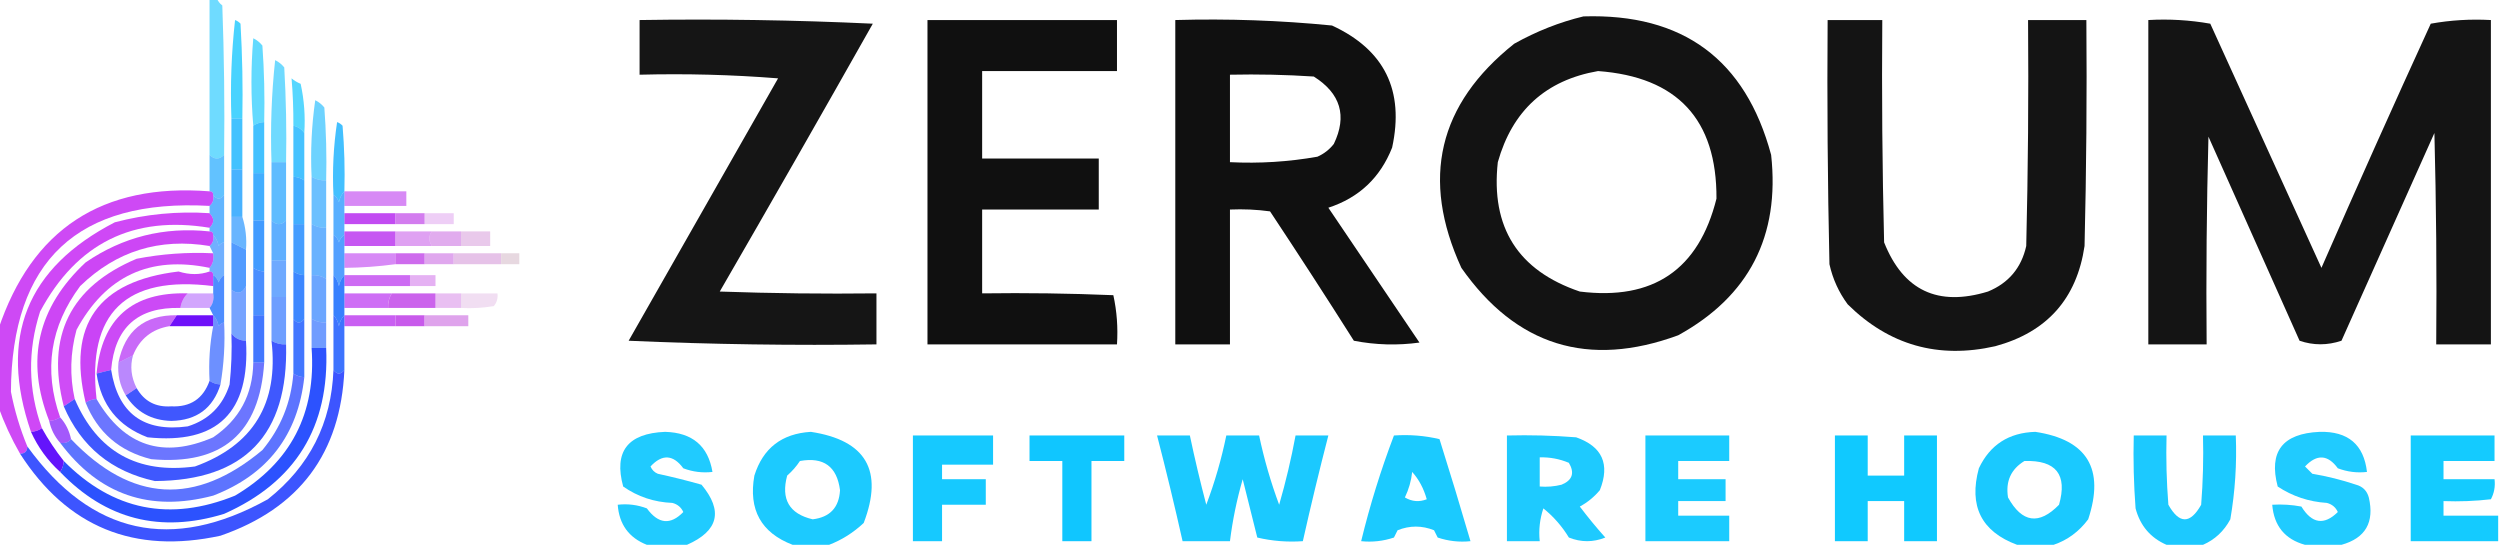 <?xml version="1.0" encoding="UTF-8"?>
<!DOCTYPE svg PUBLIC "-//W3C//DTD SVG 1.1//EN" "http://www.w3.org/Graphics/SVG/1.1/DTD/svg11.dtd">
<svg xmlns="http://www.w3.org/2000/svg" version="1.1" width="686px" height="150px" style="shape-rendering:geometricPrecision; text-rendering:geometricPrecision; image-rendering:optimizeQuality; fill-rule:evenodd; clip-rule:evenodd" xmlns:xlink="http://www.w3.org/1999/xlink">
<g><path style="opacity:0.565" fill="#01bfff" d="M 57.5,-0.5 C 58.167,-0.5 58.833,-0.5 59.5,-0.5C 59.783,0.289 60.283,0.956 61,1.5C 61.5,15.163 61.667,28.829 61.5,42.5C 60.167,43.833 58.833,43.833 57.5,42.5C 57.5,28.167 57.5,13.833 57.5,-0.5 Z"/></g>
<g><path style="opacity:0.924" fill="#000000" d="M 434.5,4.5 C 461.793,3.646 478.96,16.313 486,42.5C 488.44,64.79 479.94,81.29 460.5,92C 435.84,101.047 416.007,94.881 401,73.5C 389.81,49.097 394.643,28.597 415.5,12C 421.604,8.583 427.937,6.083 434.5,4.5 Z M 438.5,19.5 C 460.275,21.105 471.108,32.772 471,54.5C 466.133,74.011 453.633,82.511 433.5,80C 416.534,74.247 409.034,62.413 411,44.5C 414.991,30.337 424.157,22.004 438.5,19.5 Z"/></g>
<g><path style="opacity:0.711" fill="#00c2ff" d="M 66.5,32.5 C 65.5,32.5 64.5,32.5 63.5,32.5C 63.169,23.475 63.502,14.475 64.5,5.5C 65.086,5.709 65.586,6.043 66,6.5C 66.5,15.16 66.666,23.827 66.5,32.5 Z"/></g>
<g><path style="opacity:0.917" fill="#000000" d="M 175.5,5.5 C 196.844,5.167 218.177,5.5 239.5,6.5C 225.626,31.081 211.626,55.581 197.5,80C 211.829,80.5 226.163,80.667 240.5,80.5C 240.5,85.167 240.5,89.833 240.5,94.5C 217.824,94.833 195.157,94.5 172.5,93.5C 186.167,69.5 199.833,45.5 213.5,21.5C 200.851,20.501 188.184,20.168 175.5,20.5C 175.5,15.5 175.5,10.5 175.5,5.5 Z"/></g>
<g><path style="opacity:0.935" fill="#000000" d="M 254.5,5.5 C 271.833,5.5 289.167,5.5 306.5,5.5C 306.5,10.167 306.5,14.833 306.5,19.5C 294.167,19.5 281.833,19.5 269.5,19.5C 269.5,27.5 269.5,35.5 269.5,43.5C 280.167,43.5 290.833,43.5 301.5,43.5C 301.5,48.167 301.5,52.833 301.5,57.5C 290.833,57.5 280.167,57.5 269.5,57.5C 269.5,65.167 269.5,72.833 269.5,80.5C 281.505,80.334 293.505,80.5 305.5,81C 306.467,85.401 306.8,89.901 306.5,94.5C 289.167,94.5 271.833,94.5 254.5,94.5C 254.5,64.833 254.5,35.167 254.5,5.5 Z"/></g>
<g><path style="opacity:0.936" fill="#000000" d="M 322.5,5.5 C 336.884,5.089 351.217,5.589 365.5,7C 379.909,13.652 385.409,24.819 382,40.5C 378.742,48.758 372.909,54.258 364.5,57C 372.833,69.333 381.167,81.667 389.5,94C 383.472,94.83 377.472,94.664 371.5,93.5C 363.958,81.582 356.291,69.748 348.5,58C 344.848,57.501 341.182,57.335 337.5,57.5C 337.5,69.833 337.5,82.167 337.5,94.5C 332.5,94.5 327.5,94.5 322.5,94.5C 322.5,64.833 322.5,35.167 322.5,5.5 Z M 337.5,20.5 C 345.174,20.334 352.841,20.5 360.5,21C 367.867,25.648 369.7,31.815 366,39.5C 364.786,41.049 363.286,42.215 361.5,43C 353.585,44.401 345.585,44.901 337.5,44.5C 337.5,36.5 337.5,28.5 337.5,20.5 Z"/></g>
<g><path style="opacity:0.919" fill="#000000" d="M 501.5,5.5 C 506.5,5.5 511.5,5.5 516.5,5.5C 516.333,25.836 516.5,46.169 517,66.5C 522.249,79.706 531.749,84.206 545.5,80C 551.164,77.668 554.664,73.501 556,67.5C 556.5,46.836 556.667,26.169 556.5,5.5C 561.833,5.5 567.167,5.5 572.5,5.5C 572.667,26.169 572.5,46.836 572,67.5C 569.856,81.98 561.689,91.147 547.5,95C 531.843,98.546 518.343,94.713 507,83.5C 504.566,80.205 502.899,76.538 502,72.5C 501.5,50.169 501.333,27.836 501.5,5.5 Z"/></g>
<g><path style="opacity:0.921" fill="#000000" d="M 589.5,5.5 C 595.206,5.171 600.872,5.505 606.5,6.5C 616.683,28.864 626.85,51.197 637,73.5C 646.806,51.083 656.806,28.75 667,6.5C 672.407,5.527 677.907,5.193 683.5,5.5C 683.5,35.167 683.5,64.833 683.5,94.5C 678.5,94.5 673.5,94.5 668.5,94.5C 668.667,75.164 668.5,55.831 668,36.5C 659.5,55.5 651,74.5 642.5,93.5C 638.62,94.795 634.786,94.795 631,93.5C 622.667,74.833 614.333,56.167 606,37.5C 605.5,56.497 605.333,75.497 605.5,94.5C 600.167,94.5 594.833,94.5 589.5,94.5C 589.5,64.833 589.5,35.167 589.5,5.5 Z"/></g>
<g><path style="opacity:0.611" fill="#00c3ff" d="M 72.5,33.5 C 71.391,33.557 70.391,33.89 69.5,34.5C 68.829,26.473 68.829,18.473 69.5,10.5C 70.478,10.977 71.311,11.643 72,12.5C 72.5,19.492 72.666,26.492 72.5,33.5 Z"/></g>
<g><path style="opacity:0.559" fill="#01bdff" d="M 78.5,44.5 C 77.167,44.5 75.833,44.5 74.5,44.5C 74.168,35.143 74.502,25.81 75.5,16.5C 76.478,16.977 77.311,17.643 78,18.5C 78.5,27.16 78.666,35.827 78.5,44.5 Z"/></g>
<g><path style="opacity:0.658" fill="#01c3ff" d="M 83.5,36.5 C 82.778,35.449 81.778,34.782 80.5,34.5C 80.533,30.08 80.367,25.746 80,21.5C 80.75,22.126 81.584,22.626 82.5,23C 83.467,27.401 83.8,31.901 83.5,36.5 Z"/></g>
<g><path style="opacity:0.573" fill="#02b3ff" d="M 89.5,49.5 C 88.041,49.567 86.708,49.234 85.5,48.5C 85.17,41.468 85.503,34.468 86.5,27.5C 87.478,27.977 88.311,28.643 89,29.5C 89.5,36.158 89.666,42.825 89.5,49.5 Z"/></g>
<g><path style="opacity:0.737" fill="#01acff" d="M 63.5,32.5 C 64.5,32.5 65.5,32.5 66.5,32.5C 66.5,37.167 66.5,41.833 66.5,46.5C 65.5,46.5 64.5,46.5 63.5,46.5C 63.5,41.833 63.5,37.167 63.5,32.5 Z"/></g>
<g><path style="opacity:0.738" fill="#01abff" d="M 72.5,33.5 C 72.5,38.167 72.5,42.833 72.5,47.5C 71.5,47.5 70.5,47.5 69.5,47.5C 69.5,43.167 69.5,38.833 69.5,34.5C 70.391,33.89 71.391,33.557 72.5,33.5 Z"/></g>
<g><path style="opacity:0.725" fill="#01abff" d="M 80.5,34.5 C 81.778,34.782 82.778,35.449 83.5,36.5C 83.5,40.833 83.5,45.167 83.5,49.5C 82.609,48.89 81.609,48.557 80.5,48.5C 80.5,43.833 80.5,39.167 80.5,34.5 Z"/></g>
<g><path style="opacity:0.739" fill="#02aaff" d="M 94.5,52.5 C 93.732,53.263 93.232,54.263 93,55.5C 92.722,54.584 92.222,53.917 91.5,53.5C 91.17,46.8 91.503,40.133 92.5,33.5C 93.086,33.709 93.586,34.043 94,34.5C 94.499,40.491 94.666,46.491 94.5,52.5 Z"/></g>
<g><path style="opacity:0.615" fill="#019cff" d="M 57.5,42.5 C 58.833,43.833 60.167,43.833 61.5,42.5C 61.5,46.167 61.5,49.833 61.5,53.5C 60.5,54.833 59.5,54.833 58.5,53.5C 58.5,52.833 58.167,52.5 57.5,52.5C 57.5,49.167 57.5,45.833 57.5,42.5 Z"/></g>
<g><path style="opacity:0.711" fill="#bb00f2" d="M 57.5,52.5 C 58.167,52.5 58.5,52.833 58.5,53.5C 58.737,54.791 58.404,55.791 57.5,56.5C 21.345,54.493 3.178,71.493 3,107.5C 4.003,112.673 5.503,117.673 7.5,122.5C 7.5,123.833 6.833,124.5 5.5,124.5C 3.113,120.336 1.113,116.003 -0.5,111.5C -0.5,104.5 -0.5,97.5 -0.5,90.5C 8.701,62.872 28.034,50.205 57.5,52.5 Z"/></g>
<g><path style="opacity:0.568" fill="#b931ee" d="M 94.5,52.5 C 100.167,52.5 105.833,52.5 111.5,52.5C 111.5,53.833 111.5,55.167 111.5,56.5C 105.833,56.5 100.167,56.5 94.5,56.5C 94.5,55.167 94.5,53.833 94.5,52.5 Z"/></g>
<g><path style="opacity:0.712" fill="#0094ff" d="M 63.5,46.5 C 64.5,46.5 65.5,46.5 66.5,46.5C 66.5,50.833 66.5,55.167 66.5,59.5C 65.5,59.5 64.5,59.5 63.5,59.5C 63.5,55.167 63.5,50.833 63.5,46.5 Z"/></g>
<g><path style="opacity:0.575" fill="#0093ff" d="M 85.5,48.5 C 86.708,49.234 88.041,49.567 89.5,49.5C 89.5,53.833 89.5,58.167 89.5,62.5C 88.041,62.567 86.708,62.234 85.5,61.5C 85.5,57.167 85.5,52.833 85.5,48.5 Z"/></g>
<g><path style="opacity:0.739" fill="#0192ff" d="M 69.5,47.5 C 70.5,47.5 71.5,47.5 72.5,47.5C 72.5,51.833 72.5,56.167 72.5,60.5C 71.5,60.5 70.5,60.5 69.5,60.5C 69.5,56.167 69.5,51.833 69.5,47.5 Z"/></g>
<g><path style="opacity:0.623" fill="#0194ff" d="M 74.5,44.5 C 75.833,44.5 77.167,44.5 78.5,44.5C 78.5,49.833 78.5,55.167 78.5,60.5C 77.167,61.833 75.833,61.833 74.5,60.5C 74.5,55.167 74.5,49.833 74.5,44.5 Z"/></g>
<g><path style="opacity:0.717" fill="#bc00f2" d="M 57.5,58.5 C 58.833,59.833 58.833,61.167 57.5,62.5C 36.558,59.054 21.058,66.721 11,85.5C 7.545,96.247 7.712,106.914 11.5,117.5C 10.609,118.11 9.609,118.443 8.5,118.5C -0.391,92.667 7.276,73.5 31.5,61C 40.002,58.753 48.669,57.92 57.5,58.5 Z"/></g>
<g><path style="opacity:0.617" fill="#0186fe" d="M 58.5,53.5 C 59.5,54.833 60.5,54.833 61.5,53.5C 61.5,57.833 61.5,62.167 61.5,66.5C 60.883,66.611 60.383,66.944 60,67.5C 59.768,66.263 59.268,65.263 58.5,64.5C 58.5,63.833 58.167,63.5 57.5,63.5C 57.5,63.167 57.5,62.833 57.5,62.5C 58.833,61.167 58.833,59.833 57.5,58.5C 57.5,57.833 57.5,57.167 57.5,56.5C 58.404,55.791 58.737,54.791 58.5,53.5 Z"/></g>
<g><path style="opacity:0.74" fill="#0192ff" d="M 80.5,48.5 C 81.609,48.557 82.609,48.89 83.5,49.5C 83.5,53.5 83.5,57.5 83.5,61.5C 82.5,61.5 81.5,61.5 80.5,61.5C 80.5,57.167 80.5,52.833 80.5,48.5 Z"/></g>
<g><path style="opacity:0.409" fill="#d586e8" d="M 116.5,58.5 C 119.167,58.5 121.833,58.5 124.5,58.5C 124.5,59.5 124.5,60.5 124.5,61.5C 121.833,61.5 119.167,61.5 116.5,61.5C 116.5,60.5 116.5,59.5 116.5,58.5 Z"/></g>
<g><path style="opacity:0.802" fill="#b420ef" d="M 94.5,58.5 C 99.167,58.5 103.833,58.5 108.5,58.5C 108.5,59.5 108.5,60.5 108.5,61.5C 103.833,61.5 99.167,61.5 94.5,61.5C 94.5,60.5 94.5,59.5 94.5,58.5 Z"/></g>
<g><path style="opacity:0.786" fill="#c859eb" d="M 108.5,58.5 C 111.167,58.5 113.833,58.5 116.5,58.5C 116.5,59.5 116.5,60.5 116.5,61.5C 113.833,61.5 111.167,61.5 108.5,61.5C 108.5,60.5 108.5,59.5 108.5,58.5 Z"/></g>
<g><path style="opacity:0.664" fill="#0486fe" d="M 94.5,52.5 C 94.5,53.833 94.5,55.167 94.5,56.5C 94.5,57.167 94.5,57.833 94.5,58.5C 94.5,59.5 94.5,60.5 94.5,61.5C 94.5,62.167 94.5,62.833 94.5,63.5C 94.5,63.833 94.5,64.167 94.5,64.5C 93.778,64.918 93.278,65.584 93,66.5C 92.722,65.584 92.222,64.918 91.5,64.5C 91.5,60.833 91.5,57.167 91.5,53.5C 92.222,53.917 92.722,54.584 93,55.5C 93.232,54.263 93.732,53.263 94.5,52.5 Z"/></g>
<g><path style="opacity:0.589" fill="#0081ff" d="M 63.5,59.5 C 64.5,59.5 65.5,59.5 66.5,59.5C 67.403,62.392 67.736,65.391 67.5,68.5C 66.167,67.833 64.833,67.167 63.5,66.5C 63.5,64.167 63.5,61.833 63.5,59.5 Z"/></g>
<g><path style="opacity:0.723" fill="#bb00f2" d="M 57.5,63.5 C 58.167,63.5 58.5,63.833 58.5,64.5C 58.737,65.791 58.404,66.791 57.5,67.5C 43.733,65.229 31.9,68.895 22,78.5C 13.769,89.548 11.936,101.548 16.5,114.5C 15.609,115.11 14.609,115.443 13.5,115.5C 6.956,98.836 10.289,84.336 23.5,72C 33.703,65.015 45.036,62.182 57.5,63.5 Z"/></g>
<g><path style="opacity:0.8" fill="#b82dee" d="M 94.5,63.5 C 99.167,63.5 103.833,63.5 108.5,63.5C 108.5,64.833 108.5,66.167 108.5,67.5C 103.833,67.5 99.167,67.5 94.5,67.5C 94.5,66.5 94.5,65.5 94.5,64.5C 94.5,64.167 94.5,63.833 94.5,63.5 Z"/></g>
<g><path style="opacity:0.697" fill="#e0b2e3" d="M 126.5,63.5 C 129.167,63.5 131.833,63.5 134.5,63.5C 134.5,64.833 134.5,66.167 134.5,67.5C 131.833,67.5 129.167,67.5 126.5,67.5C 126.5,66.167 126.5,64.833 126.5,63.5 Z"/></g>
<g><path style="opacity:0.624" fill="#007fff" d="M 74.5,60.5 C 75.833,61.833 77.167,61.833 78.5,60.5C 78.5,64.167 78.5,67.833 78.5,71.5C 77.167,71.5 75.833,71.5 74.5,71.5C 74.5,67.833 74.5,64.167 74.5,60.5 Z"/></g>
<g><path style="opacity:0.716" fill="#d68ce7" d="M 118.5,63.5 C 121.167,63.5 123.833,63.5 126.5,63.5C 126.5,64.833 126.5,66.167 126.5,67.5C 123.833,67.5 121.167,67.5 118.5,67.5C 117.595,66.036 117.595,64.702 118.5,63.5 Z"/></g>
<g><path style="opacity:0.589" fill="#017dff" d="M 85.5,61.5 C 86.708,62.234 88.041,62.567 89.5,62.5C 89.5,67.167 89.5,71.833 89.5,76.5C 88.292,75.766 86.959,75.433 85.5,75.5C 85.5,70.833 85.5,66.167 85.5,61.5 Z"/></g>
<g><path style="opacity:0.606" fill="#cb65ea" d="M 108.5,63.5 C 111.833,63.5 115.167,63.5 118.5,63.5C 117.595,64.702 117.595,66.036 118.5,67.5C 115.167,67.5 111.833,67.5 108.5,67.5C 108.5,66.167 108.5,64.833 108.5,63.5 Z"/></g>
<g><path style="opacity:0.701" fill="#bb00f2" d="M 58.5,69.5 C 58.768,71.099 58.434,72.432 57.5,73.5C 41.149,70.091 28.982,75.758 21,90.5C 19.27,96.813 19.103,103.147 20.5,109.5C 19.5,110.167 18.5,110.833 17.5,111.5C 12.563,92.207 19.23,78.707 37.5,71C 44.426,69.661 51.426,69.161 58.5,69.5 Z"/></g>
<g><path style="opacity:0.556" fill="#0072ff" d="M 58.5,64.5 C 59.268,65.263 59.768,66.263 60,67.5C 60.383,66.944 60.883,66.611 61.5,66.5C 61.5,69.5 61.5,72.5 61.5,75.5C 60.778,75.918 60.278,76.584 60,77.5C 59.722,76.584 59.222,75.918 58.5,75.5C 58.5,74.833 58.167,74.5 57.5,74.5C 57.5,74.167 57.5,73.833 57.5,73.5C 58.434,72.432 58.768,71.099 58.5,69.5C 58.167,68.833 57.833,68.167 57.5,67.5C 58.404,66.791 58.737,65.791 58.5,64.5 Z"/></g>
<g><path style="opacity:0.557" fill="#b72bef" d="M 94.5,69.5 C 99.167,69.5 103.833,69.5 108.5,69.5C 108.5,70.5 108.5,71.5 108.5,72.5C 103.859,73.127 99.192,73.46 94.5,73.5C 94.5,72.167 94.5,70.833 94.5,69.5 Z"/></g>
<g><path style="opacity:0.729" fill="#d586e8" d="M 116.5,69.5 C 119.167,69.5 121.833,69.5 124.5,69.5C 124.5,70.5 124.5,71.5 124.5,72.5C 121.833,72.5 119.167,72.5 116.5,72.5C 116.5,71.5 116.5,70.5 116.5,69.5 Z"/></g>
<g><path style="opacity:0.739" fill="#0179ff" d="M 69.5,60.5 C 70.5,60.5 71.5,60.5 72.5,60.5C 72.5,65.167 72.5,69.833 72.5,74.5C 71.391,74.443 70.391,74.11 69.5,73.5C 69.5,69.167 69.5,64.833 69.5,60.5 Z"/></g>
<g><path style="opacity:0.892" fill="#c85aeb" d="M 108.5,69.5 C 111.167,69.5 113.833,69.5 116.5,69.5C 116.5,70.5 116.5,71.5 116.5,72.5C 113.833,72.5 111.167,72.5 108.5,72.5C 108.5,71.5 108.5,70.5 108.5,69.5 Z"/></g>
<g><path style="opacity:0.835" fill="#e1b6e3" d="M 124.5,69.5 C 128.833,69.5 133.167,69.5 137.5,69.5C 137.5,70.5 137.5,71.5 137.5,72.5C 133.167,72.5 128.833,72.5 124.5,72.5C 124.5,71.5 124.5,70.5 124.5,69.5 Z"/></g>
<g><path style="opacity:1" fill="#e7d8e0" d="M 137.5,69.5 C 139.167,69.5 140.833,69.5 142.5,69.5C 142.5,70.5 142.5,71.5 142.5,72.5C 140.833,72.5 139.167,72.5 137.5,72.5C 137.5,71.5 137.5,70.5 137.5,69.5 Z"/></g>
<g><path style="opacity:0.729" fill="#0179ff" d="M 80.5,61.5 C 81.5,61.5 82.5,61.5 83.5,61.5C 83.5,66.167 83.5,70.833 83.5,75.5C 82.391,75.443 81.391,75.11 80.5,74.5C 80.5,70.167 80.5,65.833 80.5,61.5 Z"/></g>
<g><path style="opacity:0.679" fill="#0273ff" d="M 91.5,64.5 C 92.222,64.918 92.722,65.584 93,66.5C 93.278,65.584 93.778,64.918 94.5,64.5C 94.5,65.5 94.5,66.5 94.5,67.5C 94.5,68.167 94.5,68.833 94.5,69.5C 94.5,70.833 94.5,72.167 94.5,73.5C 94.5,74.167 94.5,74.833 94.5,75.5C 93.732,76.263 93.232,77.263 93,78.5C 92.768,77.263 92.268,76.263 91.5,75.5C 91.5,71.833 91.5,68.167 91.5,64.5 Z"/></g>
<g><path style="opacity:0.733" fill="#b700f3" d="M 57.5,74.5 C 58.167,74.5 58.5,74.833 58.5,75.5C 58.5,76.5 58.5,77.5 58.5,78.5C 34.495,75.508 23.828,85.841 26.5,109.5C 25.391,109.557 24.391,109.89 23.5,110.5C 18.376,89.128 26.876,77.128 49,74.5C 52.013,75.437 54.846,75.437 57.5,74.5 Z"/></g>
<g><path style="opacity:0.677" fill="#016cff" d="M 63.5,66.5 C 64.833,67.167 66.167,67.833 67.5,68.5C 67.5,71.833 67.5,75.167 67.5,78.5C 66.528,80.493 65.195,80.826 63.5,79.5C 63.5,75.167 63.5,70.833 63.5,66.5 Z"/></g>
<g><path style="opacity:0.725" fill="#ba34ee" d="M 94.5,75.5 C 100.5,75.5 106.5,75.5 112.5,75.5C 112.5,76.5 112.5,77.5 112.5,78.5C 106.5,78.5 100.5,78.5 94.5,78.5C 94.5,77.5 94.5,76.5 94.5,75.5 Z"/></g>
<g><path style="opacity:0.55" fill="#cf71e9" d="M 112.5,75.5 C 114.833,75.5 117.167,75.5 119.5,75.5C 119.5,76.5 119.5,77.5 119.5,78.5C 117.167,78.5 114.833,78.5 112.5,78.5C 112.5,77.5 112.5,76.5 112.5,75.5 Z"/></g>
<g><path style="opacity:0.568" fill="#0069ff" d="M 74.5,71.5 C 75.833,71.5 77.167,71.5 78.5,71.5C 78.5,74.833 78.5,78.167 78.5,81.5C 77.167,81.5 75.833,81.5 74.5,81.5C 74.5,78.167 74.5,74.833 74.5,71.5 Z"/></g>
<g><path style="opacity:0.575" fill="#0065ff" d="M 85.5,75.5 C 86.959,75.433 88.292,75.766 89.5,76.5C 89.5,80.5 89.5,84.5 89.5,88.5C 88.041,88.567 86.708,88.234 85.5,87.5C 85.5,83.5 85.5,79.5 85.5,75.5 Z"/></g>
<g><path style="opacity:0.708" fill="#b800f3" d="M 51.5,80.5 C 50.4,81.605 49.733,82.938 49.5,84.5C 37.808,84.193 31.474,89.86 30.5,101.5C 29.167,101.833 27.833,102.167 26.5,102.5C 27.942,87.394 36.276,80.06 51.5,80.5 Z"/></g>
<g><path style="opacity:0.57" fill="#d78ee7" d="M 119.5,80.5 C 121.833,80.5 124.167,80.5 126.5,80.5C 126.5,81.833 126.5,83.167 126.5,84.5C 124.167,84.5 121.833,84.5 119.5,84.5C 119.5,83.167 119.5,81.833 119.5,80.5 Z"/></g>
<g><path style="opacity:0.465" fill="#e1b9e4" d="M 126.5,80.5 C 129.833,80.5 133.167,80.5 136.5,80.5C 136.67,81.822 136.337,82.989 135.5,84C 132.518,84.498 129.518,84.665 126.5,84.5C 126.5,83.167 126.5,81.833 126.5,80.5 Z"/></g>
<g><path style="opacity:0.669" fill="#b727f0" d="M 94.5,80.5 C 98.833,80.5 103.167,80.5 107.5,80.5C 106.766,81.708 106.433,83.041 106.5,84.5C 102.5,84.5 98.5,84.5 94.5,84.5C 94.5,83.167 94.5,81.833 94.5,80.5 Z"/></g>
<g><path style="opacity:0.963" fill="#c95eeb" d="M 107.5,80.5 C 111.5,80.5 115.5,80.5 119.5,80.5C 119.5,81.833 119.5,83.167 119.5,84.5C 115.167,84.5 110.833,84.5 106.5,84.5C 106.433,83.041 106.766,81.708 107.5,80.5 Z"/></g>
<g><path style="opacity:0.363" fill="#8309f7" d="M 51.5,80.5 C 53.833,80.5 56.167,80.5 58.5,80.5C 58.768,82.099 58.434,83.432 57.5,84.5C 54.833,84.5 52.167,84.5 49.5,84.5C 49.733,82.938 50.4,81.605 51.5,80.5 Z"/></g>
<g><path style="opacity:0.695" fill="#005bff" d="M 58.5,75.5 C 59.222,75.918 59.722,76.584 60,77.5C 60.278,76.584 60.778,75.918 61.5,75.5C 61.5,79.833 61.5,84.167 61.5,88.5C 60.883,88.611 60.383,88.944 60,89.5C 59.768,88.263 59.268,87.263 58.5,86.5C 58.167,85.833 57.833,85.167 57.5,84.5C 58.434,83.432 58.768,82.099 58.5,80.5C 58.5,79.833 58.5,79.167 58.5,78.5C 58.5,77.5 58.5,76.5 58.5,75.5 Z"/></g>
<g><path style="opacity:0.708" fill="#0061ff" d="M 69.5,73.5 C 70.391,74.11 71.391,74.443 72.5,74.5C 72.5,78.5 72.5,82.5 72.5,86.5C 71.5,86.5 70.5,86.5 69.5,86.5C 69.5,82.167 69.5,77.833 69.5,73.5 Z"/></g>
<g><path style="opacity:0.783" fill="#025efe" d="M 91.5,75.5 C 92.268,76.263 92.768,77.263 93,78.5C 93.232,77.263 93.732,76.263 94.5,75.5C 94.5,76.5 94.5,77.5 94.5,78.5C 94.5,79.167 94.5,79.833 94.5,80.5C 94.5,81.833 94.5,83.167 94.5,84.5C 94.5,85.167 94.5,85.833 94.5,86.5C 93.732,87.263 93.232,88.263 93,89.5C 92.768,88.263 92.268,87.263 91.5,86.5C 91.5,82.833 91.5,79.167 91.5,75.5 Z"/></g>
<g><path style="opacity:0.76" fill="#0061ff" d="M 80.5,74.5 C 81.391,75.11 82.391,75.443 83.5,75.5C 83.5,79.5 83.5,83.5 83.5,87.5C 82.5,88.833 81.5,88.833 80.5,87.5C 80.5,83.167 80.5,78.833 80.5,74.5 Z"/></g>
<g><path style="opacity:0.752" fill="#b82bee" d="M 94.5,86.5 C 99.167,86.5 103.833,86.5 108.5,86.5C 108.5,87.5 108.5,88.5 108.5,89.5C 103.833,89.5 99.167,89.5 94.5,89.5C 94.5,88.5 94.5,87.5 94.5,86.5 Z"/></g>
<g><path style="opacity:1" fill="#6f10f9" d="M 48.5,86.5 C 51.833,86.5 55.167,86.5 58.5,86.5C 58.5,87.5 58.5,88.5 58.5,89.5C 54.5,89.5 50.5,89.5 46.5,89.5C 47.167,88.5 47.833,87.5 48.5,86.5 Z"/></g>
<g><path style="opacity:1" fill="#c85aeb" d="M 108.5,86.5 C 111.167,86.5 113.833,86.5 116.5,86.5C 116.5,87.5 116.5,88.5 116.5,89.5C 113.833,89.5 111.167,89.5 108.5,89.5C 108.5,88.5 108.5,87.5 108.5,86.5 Z"/></g>
<g><path style="opacity:0.779" fill="#d68ae7" d="M 116.5,86.5 C 120.5,86.5 124.5,86.5 128.5,86.5C 128.5,87.5 128.5,88.5 128.5,89.5C 124.5,89.5 120.5,89.5 116.5,89.5C 116.5,88.5 116.5,87.5 116.5,86.5 Z"/></g>
<g><path style="opacity:0.537" fill="#0054ff" d="M 67.5,78.5 C 67.5,83.5 67.5,88.5 67.5,93.5C 65.801,93.473 64.467,92.806 63.5,91.5C 63.5,87.5 63.5,83.5 63.5,79.5C 65.195,80.826 66.528,80.493 67.5,78.5 Z"/></g>
<g><path style="opacity:0.57" fill="#0054ff" d="M 74.5,81.5 C 75.833,81.5 77.167,81.5 78.5,81.5C 78.5,85.833 78.5,90.167 78.5,94.5C 77.041,94.567 75.708,94.234 74.5,93.5C 74.5,89.5 74.5,85.5 74.5,81.5 Z"/></g>
<g><path style="opacity:0.561" fill="#004fff" d="M 85.5,87.5 C 86.708,88.234 88.041,88.567 89.5,88.5C 89.5,90.833 89.5,93.167 89.5,95.5C 88.167,95.5 86.833,95.5 85.5,95.5C 85.5,92.833 85.5,90.167 85.5,87.5 Z"/></g>
<g><path style="opacity:0.587" fill="#a301f4" d="M 48.5,86.5 C 47.833,87.5 47.167,88.5 46.5,89.5C 41.692,90.306 38.359,92.973 36.5,97.5C 35.167,98.167 33.833,98.833 32.5,99.5C 34.264,90.734 39.597,86.4 48.5,86.5 Z"/></g>
<g><path style="opacity:0.741" fill="#0048ff" d="M 69.5,86.5 C 70.5,86.5 71.5,86.5 72.5,86.5C 72.5,90.833 72.5,95.167 72.5,99.5C 71.5,99.5 70.5,99.5 69.5,99.5C 69.5,95.167 69.5,90.833 69.5,86.5 Z"/></g>
<g><path style="opacity:0.74" fill="#0046ff" d="M 80.5,87.5 C 81.5,88.833 82.5,88.833 83.5,87.5C 83.5,92.833 83.5,98.167 83.5,103.5C 82.391,103.443 81.391,103.11 80.5,102.5C 80.5,97.5 80.5,92.5 80.5,87.5 Z"/></g>
<g><path style="opacity:0.758" fill="#0147fe" d="M 91.5,86.5 C 92.268,87.263 92.768,88.263 93,89.5C 93.232,88.263 93.732,87.263 94.5,86.5C 94.5,87.5 94.5,88.5 94.5,89.5C 94.5,93.5 94.5,97.5 94.5,101.5C 93.5,102.833 92.5,102.833 91.5,101.5C 91.5,96.5 91.5,91.5 91.5,86.5 Z"/></g>
<g><path style="opacity:0.572" fill="#013dff" d="M 58.5,86.5 C 59.268,87.263 59.768,88.263 60,89.5C 60.383,88.944 60.883,88.611 61.5,88.5C 61.786,94.259 61.452,99.925 60.5,105.5C 59.391,105.443 58.391,105.11 57.5,104.5C 57.221,99.405 57.555,94.405 58.5,89.5C 58.5,88.5 58.5,87.5 58.5,86.5 Z"/></g>
<g><path style="opacity:0.824" fill="#1e2dfe" d="M 63.5,91.5 C 64.467,92.806 65.801,93.473 67.5,93.5C 68.673,113.164 59.673,121.997 40.5,120C 32.383,116.935 27.716,111.102 26.5,102.5C 27.833,102.167 29.167,101.833 30.5,101.5C 32.405,113.461 39.405,118.628 51.5,117C 57.307,115.193 61.141,111.36 63,105.5C 63.499,100.845 63.666,96.178 63.5,91.5 Z"/></g>
<g><path style="opacity:0.786" fill="#0d2bfe" d="M 57.5,104.5 C 58.391,105.11 59.391,105.443 60.5,105.5C 58.46,112.028 53.96,115.361 47,115.5C 41.537,115.355 37.37,113.021 34.5,108.5C 35.5,107.833 36.5,107.167 37.5,106.5C 39.577,110.123 42.744,111.79 47,111.5C 52.25,111.744 55.75,109.41 57.5,104.5 Z"/></g>
<g><path style="opacity:0.492" fill="#720efa" d="M 36.5,97.5 C 35.648,100.497 35.982,103.497 37.5,106.5C 36.5,107.167 35.5,107.833 34.5,108.5C 32.874,105.754 32.207,102.754 32.5,99.5C 33.833,98.833 35.167,98.167 36.5,97.5 Z"/></g>
<g><path style="opacity:0.799" fill="#102ffe" d="M 74.5,93.5 C 75.708,94.234 77.041,94.567 78.5,94.5C 79.15,119.347 67.15,131.847 42.5,132C 30.586,129.395 22.253,122.562 17.5,111.5C 18.5,110.833 19.5,110.167 20.5,109.5C 26.724,123.95 37.724,130.117 53.5,128C 69.495,122.205 76.495,110.705 74.5,93.5 Z"/></g>
<g><path style="opacity:0.826" fill="#012ffe" d="M 85.5,95.5 C 86.833,95.5 88.167,95.5 89.5,95.5C 90.451,117.114 81.118,132.281 61.5,141C 44.003,146.377 29.003,142.543 16.5,129.5C 17.11,128.609 17.443,127.609 17.5,126.5C 30.967,140.078 46.633,143.244 64.5,136C 79.79,126.924 86.79,113.424 85.5,95.5 Z"/></g>
<g><path style="opacity:0.808" fill="#102dfe" d="M 91.5,101.5 C 92.5,102.833 93.5,102.833 94.5,101.5C 93.49,124.345 82.156,139.511 60.5,147C 36.807,152.142 18.474,144.642 5.5,124.5C 6.833,124.5 7.5,123.833 7.5,122.5C 25.13,146.794 47.13,151.627 73.5,137C 84.949,127.936 90.949,116.102 91.5,101.5 Z"/></g>
<g><path style="opacity:0.887" fill="#01c4ff" d="M 227.5,149.5 C 224.167,149.5 220.833,149.5 217.5,149.5C 208.836,146.183 205.336,139.85 207,130.5C 209.367,122.975 214.533,118.975 222.5,118.5C 237.656,120.81 242.49,129.144 237,143.5C 234.157,146.163 230.991,148.163 227.5,149.5 Z M 219.5,126.5 C 225.991,125.328 229.658,127.995 230.5,134.5C 230.246,139.255 227.746,141.922 223,142.5C 216.575,140.992 214.242,136.992 216,130.5C 217.376,129.295 218.542,127.962 219.5,126.5 Z"/></g>
<g><path style="opacity:0.897" fill="#00c3ff" d="M 563.5,149.5 C 560.167,149.5 556.833,149.5 553.5,149.5C 543.677,145.856 540.177,138.856 543,128.5C 546.054,122.047 551.221,118.714 558.5,118.5C 572.753,120.659 577.586,128.659 573,142.5C 570.471,145.885 567.304,148.218 563.5,149.5 Z M 555.5,126.5 C 564.185,126.219 567.352,130.219 565,138.5C 559.513,144.133 554.846,143.466 551,136.5C 550.296,132.092 551.796,128.759 555.5,126.5 Z"/></g>
<g><path style="opacity:0.874" fill="#01c4ff" d="M 642.5,149.5 C 639.167,149.5 635.833,149.5 632.5,149.5C 626.976,147.97 623.976,144.303 623.5,138.5C 626.187,138.336 628.854,138.503 631.5,139C 634.399,143.71 637.733,144.21 641.5,140.5C 640.91,139.201 639.91,138.368 638.5,138C 633.552,137.684 629.052,136.184 625,133.5C 622.471,123.951 626.305,118.951 636.5,118.5C 644.293,118.305 648.627,121.972 649.5,129.5C 646.753,129.813 644.086,129.48 641.5,128.5C 638.744,124.719 635.744,124.552 632.5,128C 633.167,128.667 633.833,129.333 634.5,130C 638.58,130.687 642.58,131.687 646.5,133C 648.333,133.5 649.5,134.667 650,136.5C 651.591,143.329 649.091,147.663 642.5,149.5 Z"/></g>
<g><path style="opacity:0.682" fill="#780cf9" d="M 16.5,114.5 C 18.008,116.181 19.008,118.181 19.5,120.5C 18.791,121.404 17.791,121.737 16.5,121.5C 14.975,119.784 13.975,117.784 13.5,115.5C 14.609,115.443 15.609,115.11 16.5,114.5 Z"/></g>
<g><path style="opacity:0.874" fill="#00c3ff" d="M 188.5,149.5 C 184.833,149.5 181.167,149.5 177.5,149.5C 172.563,147.553 169.897,143.887 169.5,138.5C 172.247,138.187 174.914,138.52 177.5,139.5C 180.646,143.8 183.979,144.134 187.5,140.5C 186.91,139.201 185.91,138.368 184.5,138C 179.504,137.797 175.004,136.297 171,133.5C 168.384,123.918 172.217,118.918 182.5,118.5C 189.978,118.706 194.311,122.372 195.5,129.5C 192.753,129.813 190.086,129.48 187.5,128.5C 184.706,124.708 181.706,124.542 178.5,128C 178.905,128.945 179.572,129.612 180.5,130C 184.535,130.874 188.535,131.874 192.5,133C 198.493,140.193 197.16,145.693 188.5,149.5 Z"/></g>
<g><path style="opacity:0.915" fill="#02c4ff" d="M 250.5,119.5 C 257.833,119.5 265.167,119.5 272.5,119.5C 272.5,122.167 272.5,124.833 272.5,127.5C 267.833,127.5 263.167,127.5 258.5,127.5C 258.5,128.833 258.5,130.167 258.5,131.5C 262.5,131.5 266.5,131.5 270.5,131.5C 270.5,133.833 270.5,136.167 270.5,138.5C 266.5,138.5 262.5,138.5 258.5,138.5C 258.5,141.833 258.5,145.167 258.5,148.5C 255.833,148.5 253.167,148.5 250.5,148.5C 250.5,138.833 250.5,129.167 250.5,119.5 Z"/></g>
<g><path style="opacity:0.936" fill="#00c2ff" d="M 282.5,119.5 C 291.167,119.5 299.833,119.5 308.5,119.5C 308.5,121.833 308.5,124.167 308.5,126.5C 305.5,126.5 302.5,126.5 299.5,126.5C 299.5,133.833 299.5,141.167 299.5,148.5C 296.833,148.5 294.167,148.5 291.5,148.5C 291.5,141.167 291.5,133.833 291.5,126.5C 288.5,126.5 285.5,126.5 282.5,126.5C 282.5,124.167 282.5,121.833 282.5,119.5 Z"/></g>
<g><path style="opacity:0.893" fill="#00c3ff" d="M 317.5,119.5 C 320.5,119.5 323.5,119.5 326.5,119.5C 327.837,125.849 329.337,132.183 331,138.5C 333.326,132.35 335.16,126.016 336.5,119.5C 339.5,119.5 342.5,119.5 345.5,119.5C 346.875,126.006 348.708,132.34 351,138.5C 352.816,132.223 354.316,125.89 355.5,119.5C 358.5,119.5 361.5,119.5 364.5,119.5C 362.009,129.131 359.675,138.798 357.5,148.5C 353.233,148.797 349.066,148.464 345,147.5C 343.667,142.167 342.333,136.833 341,131.5C 339.383,137.086 338.216,142.753 337.5,148.5C 333.167,148.5 328.833,148.5 324.5,148.5C 322.325,138.798 319.991,129.131 317.5,119.5 Z"/></g>
<g><path style="opacity:0.894" fill="#01c3ff" d="M 382.5,119.5 C 386.767,119.203 390.934,119.536 395,120.5C 397.941,129.822 400.774,139.155 403.5,148.5C 400.428,148.817 397.428,148.484 394.5,147.5C 394.167,146.833 393.833,146.167 393.5,145.5C 390.167,144.167 386.833,144.167 383.5,145.5C 383.167,146.167 382.833,146.833 382.5,147.5C 379.572,148.484 376.572,148.817 373.5,148.5C 375.899,138.636 378.899,128.969 382.5,119.5 Z M 387.5,129.5 C 389.343,131.547 390.676,134.047 391.5,137C 389.421,137.808 387.421,137.641 385.5,136.5C 386.577,134.271 387.244,131.937 387.5,129.5 Z"/></g>
<g><path style="opacity:0.88" fill="#00c3ff" d="M 413.5,119.5 C 419.842,119.334 426.175,119.5 432.5,120C 439.676,122.522 441.843,127.355 439,134.5C 437.442,136.359 435.609,137.859 433.5,139C 435.714,141.925 438.047,144.759 440.5,147.5C 437.167,148.833 433.833,148.833 430.5,147.5C 428.628,144.418 426.295,141.751 423.5,139.5C 422.516,142.428 422.183,145.428 422.5,148.5C 419.5,148.5 416.5,148.5 413.5,148.5C 413.5,138.833 413.5,129.167 413.5,119.5 Z M 422.5,125.5 C 425.271,125.421 427.937,125.921 430.5,127C 432.14,129.776 431.473,131.776 428.5,133C 426.527,133.495 424.527,133.662 422.5,133.5C 422.5,130.833 422.5,128.167 422.5,125.5 Z"/></g>
<g><path style="opacity:0.896" fill="#02c5ff" d="M 451.5,119.5 C 459.167,119.5 466.833,119.5 474.5,119.5C 474.5,121.833 474.5,124.167 474.5,126.5C 469.833,126.5 465.167,126.5 460.5,126.5C 460.5,128.167 460.5,129.833 460.5,131.5C 464.833,131.5 469.167,131.5 473.5,131.5C 473.5,133.5 473.5,135.5 473.5,137.5C 469.167,137.5 464.833,137.5 460.5,137.5C 460.5,138.833 460.5,140.167 460.5,141.5C 465.167,141.5 469.833,141.5 474.5,141.5C 474.5,143.833 474.5,146.167 474.5,148.5C 466.833,148.5 459.167,148.5 451.5,148.5C 451.5,138.833 451.5,129.167 451.5,119.5 Z"/></g>
<g><path style="opacity:0.943" fill="#03c6ff" d="M 503.5,119.5 C 506.5,119.5 509.5,119.5 512.5,119.5C 512.5,123.167 512.5,126.833 512.5,130.5C 515.833,130.5 519.167,130.5 522.5,130.5C 522.5,126.833 522.5,123.167 522.5,119.5C 525.5,119.5 528.5,119.5 531.5,119.5C 531.5,129.167 531.5,138.833 531.5,148.5C 528.5,148.5 525.5,148.5 522.5,148.5C 522.5,144.833 522.5,141.167 522.5,137.5C 519.167,137.5 515.833,137.5 512.5,137.5C 512.5,141.167 512.5,144.833 512.5,148.5C 509.5,148.5 506.5,148.5 503.5,148.5C 503.5,138.833 503.5,129.167 503.5,119.5 Z"/></g>
<g><path style="opacity:0.888" fill="#00c3ff" d="M 604.5,149.5 C 601.167,149.5 597.833,149.5 594.5,149.5C 590.095,147.588 587.261,144.255 586,139.5C 585.5,132.842 585.334,126.175 585.5,119.5C 588.5,119.5 591.5,119.5 594.5,119.5C 594.334,125.842 594.5,132.175 595,138.5C 598,143.833 601,143.833 604,138.5C 604.5,132.175 604.666,125.842 604.5,119.5C 607.5,119.5 610.5,119.5 613.5,119.5C 613.811,127.228 613.311,134.895 612,142.5C 610.258,145.746 607.758,148.079 604.5,149.5 Z"/></g>
<g><path style="opacity:0.935" fill="#05c8ff" d="M 685.5,141.5 C 685.5,143.833 685.5,146.167 685.5,148.5C 677.5,148.5 669.5,148.5 661.5,148.5C 661.5,138.833 661.5,129.167 661.5,119.5C 669.167,119.5 676.833,119.5 684.5,119.5C 684.5,121.833 684.5,124.167 684.5,126.5C 679.833,126.5 675.167,126.5 670.5,126.5C 670.5,128.167 670.5,129.833 670.5,131.5C 675.167,131.5 679.833,131.5 684.5,131.5C 684.739,133.467 684.406,135.301 683.5,137C 679.179,137.499 674.846,137.666 670.5,137.5C 670.5,138.833 670.5,140.167 670.5,141.5C 675.5,141.5 680.5,141.5 685.5,141.5 Z"/></g>
<g><path style="opacity:0.651" fill="#1e2dfe" d="M 69.5,99.5 C 70.5,99.5 71.5,99.5 72.5,99.5C 71.257,118.907 60.924,127.74 41.5,126C 32.8,123.838 26.8,118.671 23.5,110.5C 24.391,109.89 25.391,109.557 26.5,109.5C 34.087,122.463 44.754,125.963 58.5,120C 65.691,115.122 69.357,108.289 69.5,99.5 Z"/></g>
<g><path style="opacity:1" fill="#6414fb" d="M 11.5,117.5 C 13.239,120.635 15.239,123.635 17.5,126.5C 17.443,127.609 17.11,128.609 16.5,129.5C 13.092,126.417 10.425,122.751 8.5,118.5C 9.609,118.443 10.609,118.11 11.5,117.5 Z"/></g>
<g><path style="opacity:0.667" fill="#0d2ffe" d="M 80.5,102.5 C 81.391,103.11 82.391,103.443 83.5,103.5C 81.766,119.401 73.433,130.235 58.5,136C 41.133,140.601 27.133,135.768 16.5,121.5C 17.791,121.737 18.791,121.404 19.5,120.5C 36.086,137.881 53.586,138.881 72,123.5C 77.044,117.41 79.877,110.41 80.5,102.5 Z"/></g>
</svg>
